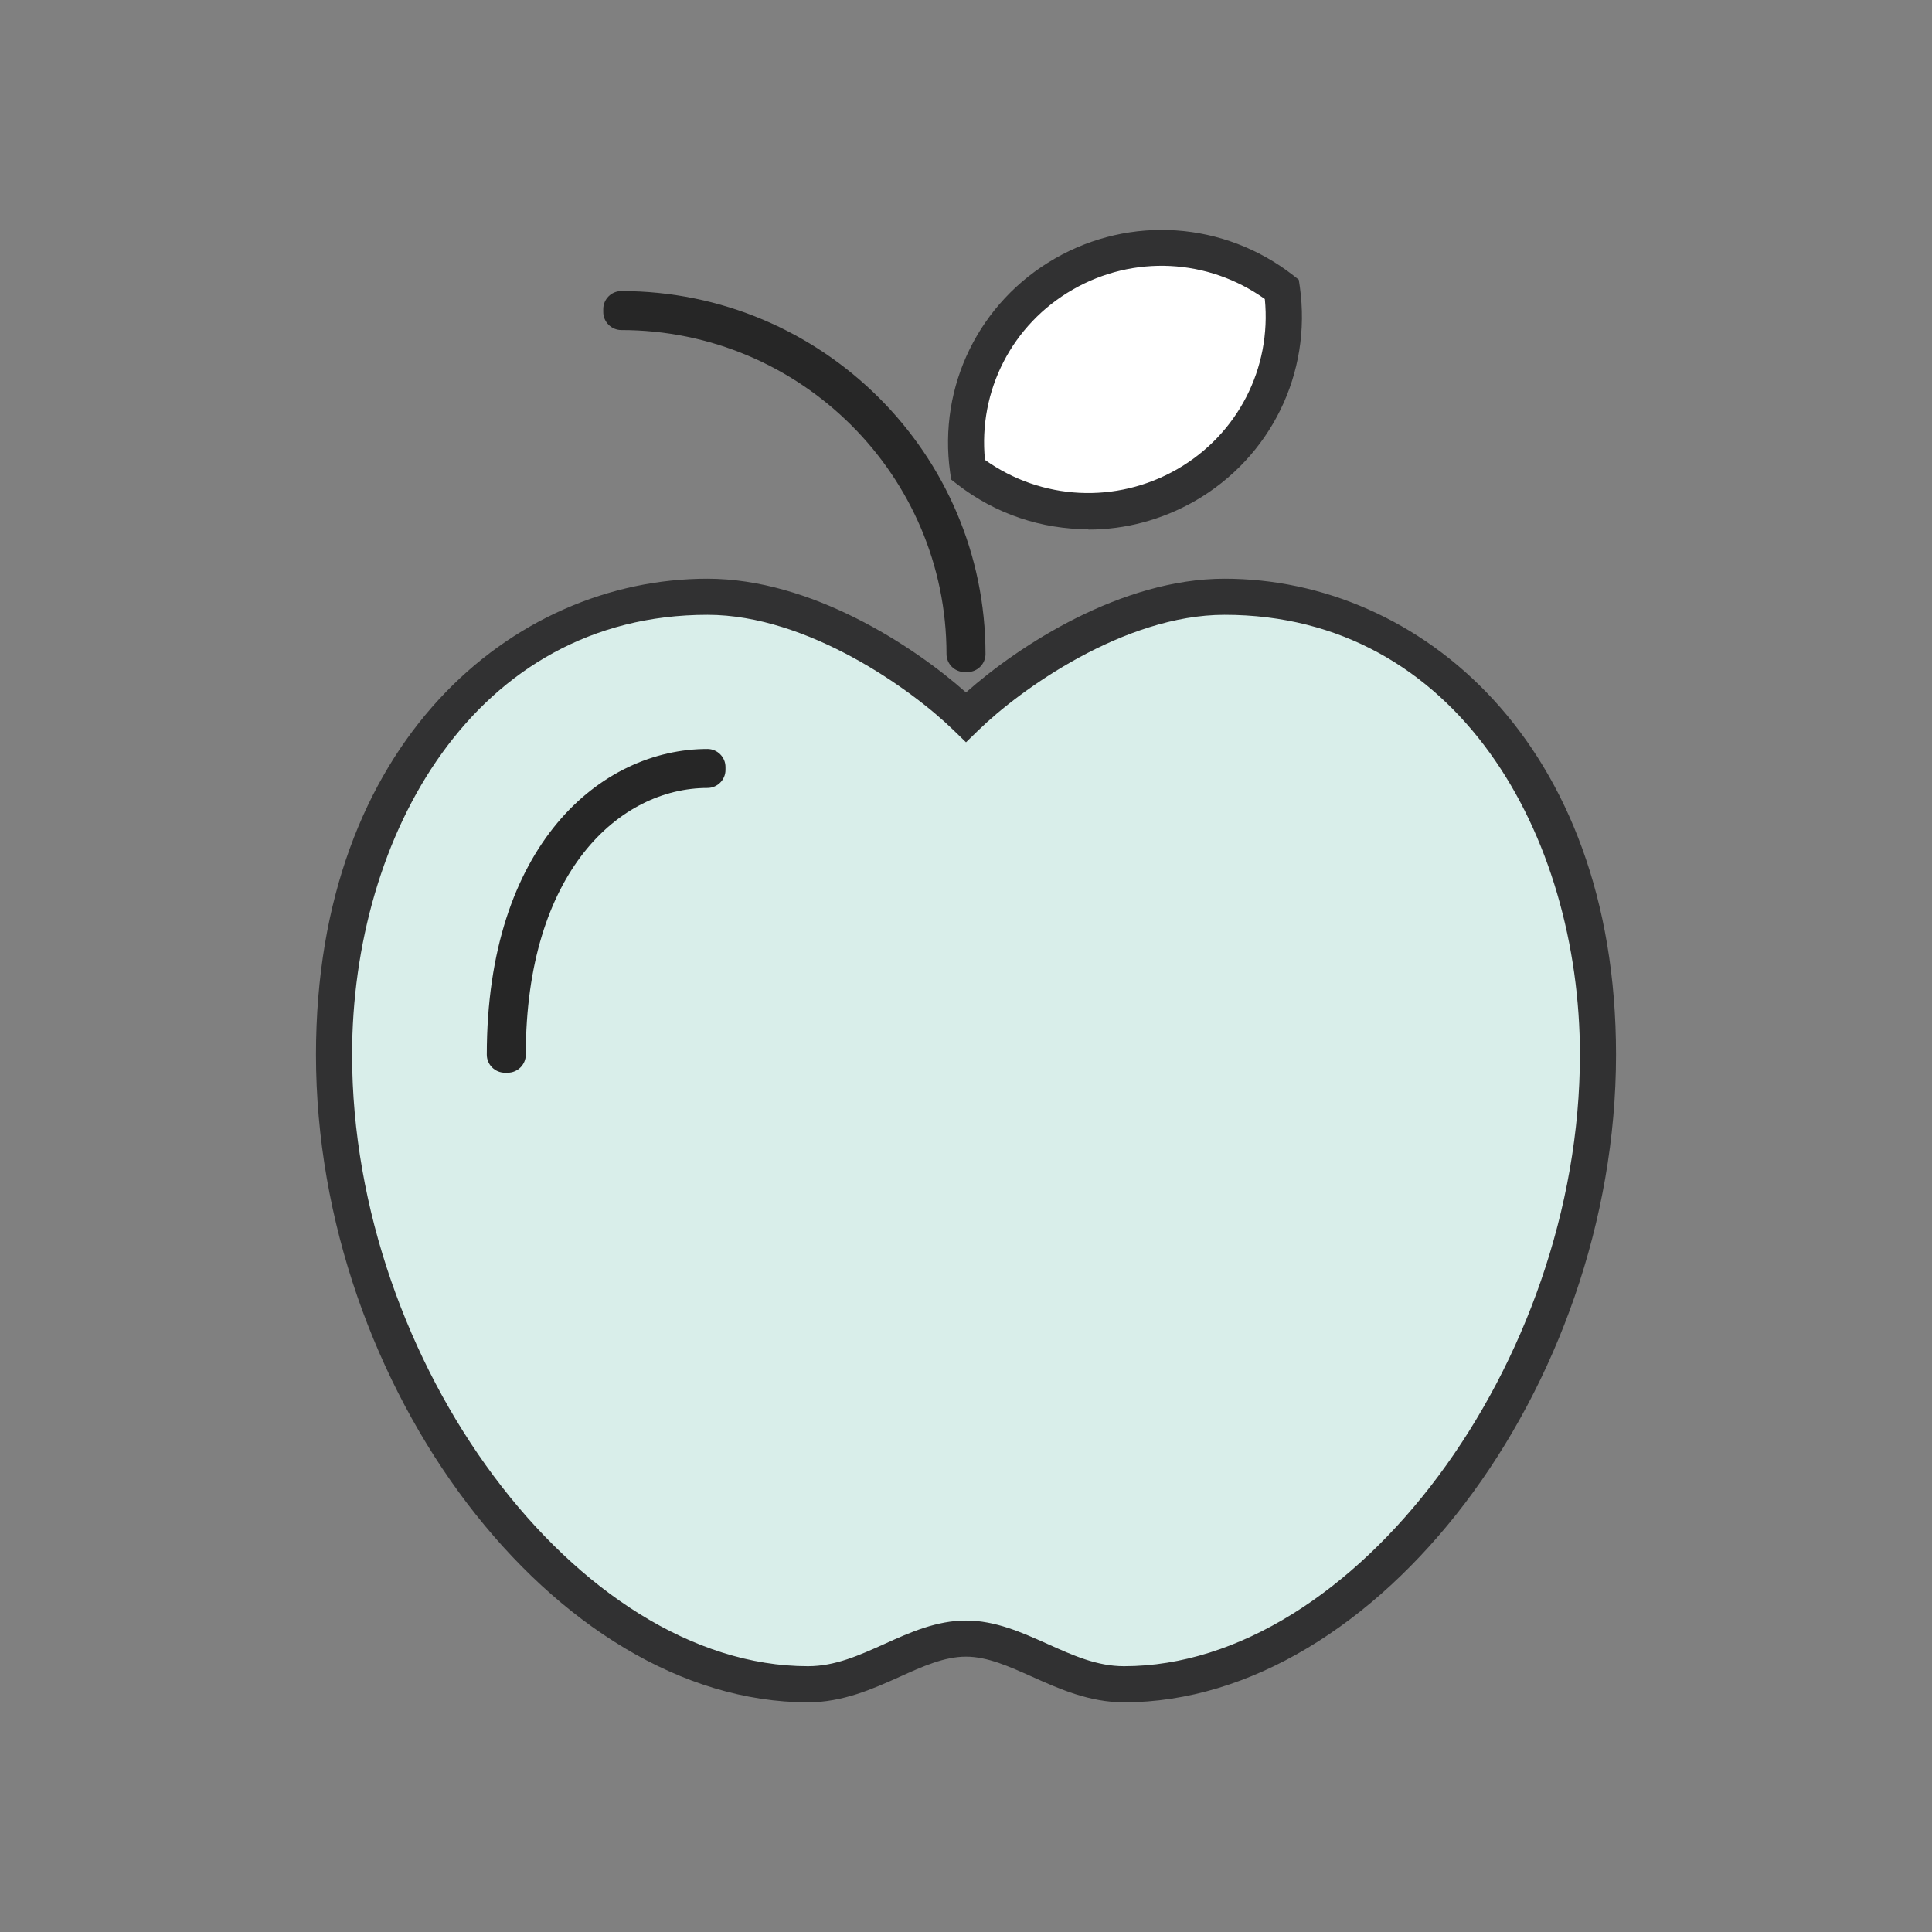 <?xml version="1.0" encoding="UTF-8"?>
<svg id="Calque_1" data-name="Calque 1" xmlns="http://www.w3.org/2000/svg" viewBox="0 0 107 107">
  <rect x="0" y="0" width="107" height="107" fill="#808080" stroke="none"/>
  <defs>
    <style>
      .cls-1 {
        fill: #313132;
      }

      .cls-2 {
        fill: #fff;
      }

      .cls-3 {
        fill: #d9eeea;
      }

      .cls-4 {
        fill: #262626;
      }
    </style>
  </defs>
  <g>
    <path class="cls-3" d="M53.5,39.71c2.61-2.54,8.58-6.66,14.32-6.66,10.37,0,20.68,8.73,20.68,25.36,0,18.22-13.17,34.87-26.25,34.87-3.31,0-5.83-2.53-8.75-2.53s-5.44,2.53-8.75,2.53c-13.08,0-26.25-16.65-26.25-34.87,0-16.63,10.32-25.36,20.68-25.36,5.74,0,11.71,4.12,14.32,6.66Z"/>
    <path class="cls-1" d="M62.25,94.28c-1.92,0-3.6-.75-5.07-1.41-1.28-.57-2.48-1.12-3.68-1.12s-2.4.54-3.68,1.12c-1.47.66-3.14,1.41-5.07,1.41-14.01,0-27.25-17.43-27.25-35.87,0-17.3,10.91-26.36,21.68-26.36,5.72,0,11.39,3.7,14.32,6.3,2.93-2.6,8.6-6.3,14.32-6.3,10.77,0,21.68,9.05,21.68,26.36,0,18.44-13.24,35.87-27.25,35.87ZM53.5,89.75c1.63,0,3.09.66,4.5,1.29,1.42.64,2.75,1.24,4.25,1.24,12.74,0,25.25-16.77,25.25-33.87,0-12.1-6.76-24.36-19.68-24.36-5.58,0-11.35,4.17-13.62,6.38l-.7.68-.7-.68c-2.27-2.21-8.04-6.38-13.62-6.38-12.92,0-19.68,12.25-19.68,24.36,0,17.09,12.51,33.87,25.25,33.87,1.5,0,2.83-.6,4.25-1.24,1.41-.64,2.88-1.29,4.5-1.29Z"/>
  </g>
  <path class="cls-4" d="M28.12,59.41h-.16c-.55,0-1-.45-1-1,0-11.63,6.33-16.93,12.22-16.93.55,0,1,.45,1,1v.16c0,.55-.45,1-1,1-4.84,0-10.06,4.62-10.06,14.77,0,.55-.45,1-1,1Z"/>
  <path class="cls-4" d="M53.58,37.22h-.16c-.55,0-1-.45-1-1,0-9.89-8.08-17.94-18.01-17.94-.55,0-1-.45-1-1v-.16c0-.55.45-1,1-1,11.12,0,20.17,9.02,20.17,20.1,0,.55-.45,1-1,1Z"/>
  <g>
    <path class="cls-2" d="M65.68,26.86c3.94-2.26,5.9-6.62,5.31-10.84-3.38-2.62-8.14-3.1-12.08-.84-3.94,2.26-5.9,6.62-5.31,10.84,3.38,2.62,8.14,3.1,12.08.84Z"/>
    <path class="cls-1" d="M60.27,29.31c-2.58,0-5.14-.84-7.27-2.5l-.32-.25-.06-.4c-.67-4.78,1.61-9.43,5.8-11.84,4.19-2.41,9.37-2.05,13.19.92l.32.25.06.4c.67,4.78-1.61,9.43-5.8,11.85h0c-1.85,1.06-3.88,1.59-5.91,1.59ZM54.55,25.47c3.14,2.24,7.27,2.45,10.64.52h0c3.36-1.93,5.24-5.6,4.86-9.43-3.14-2.24-7.27-2.46-10.64-.52-3.36,1.93-5.24,5.6-4.86,9.43Z"/>
  </g>
</svg>